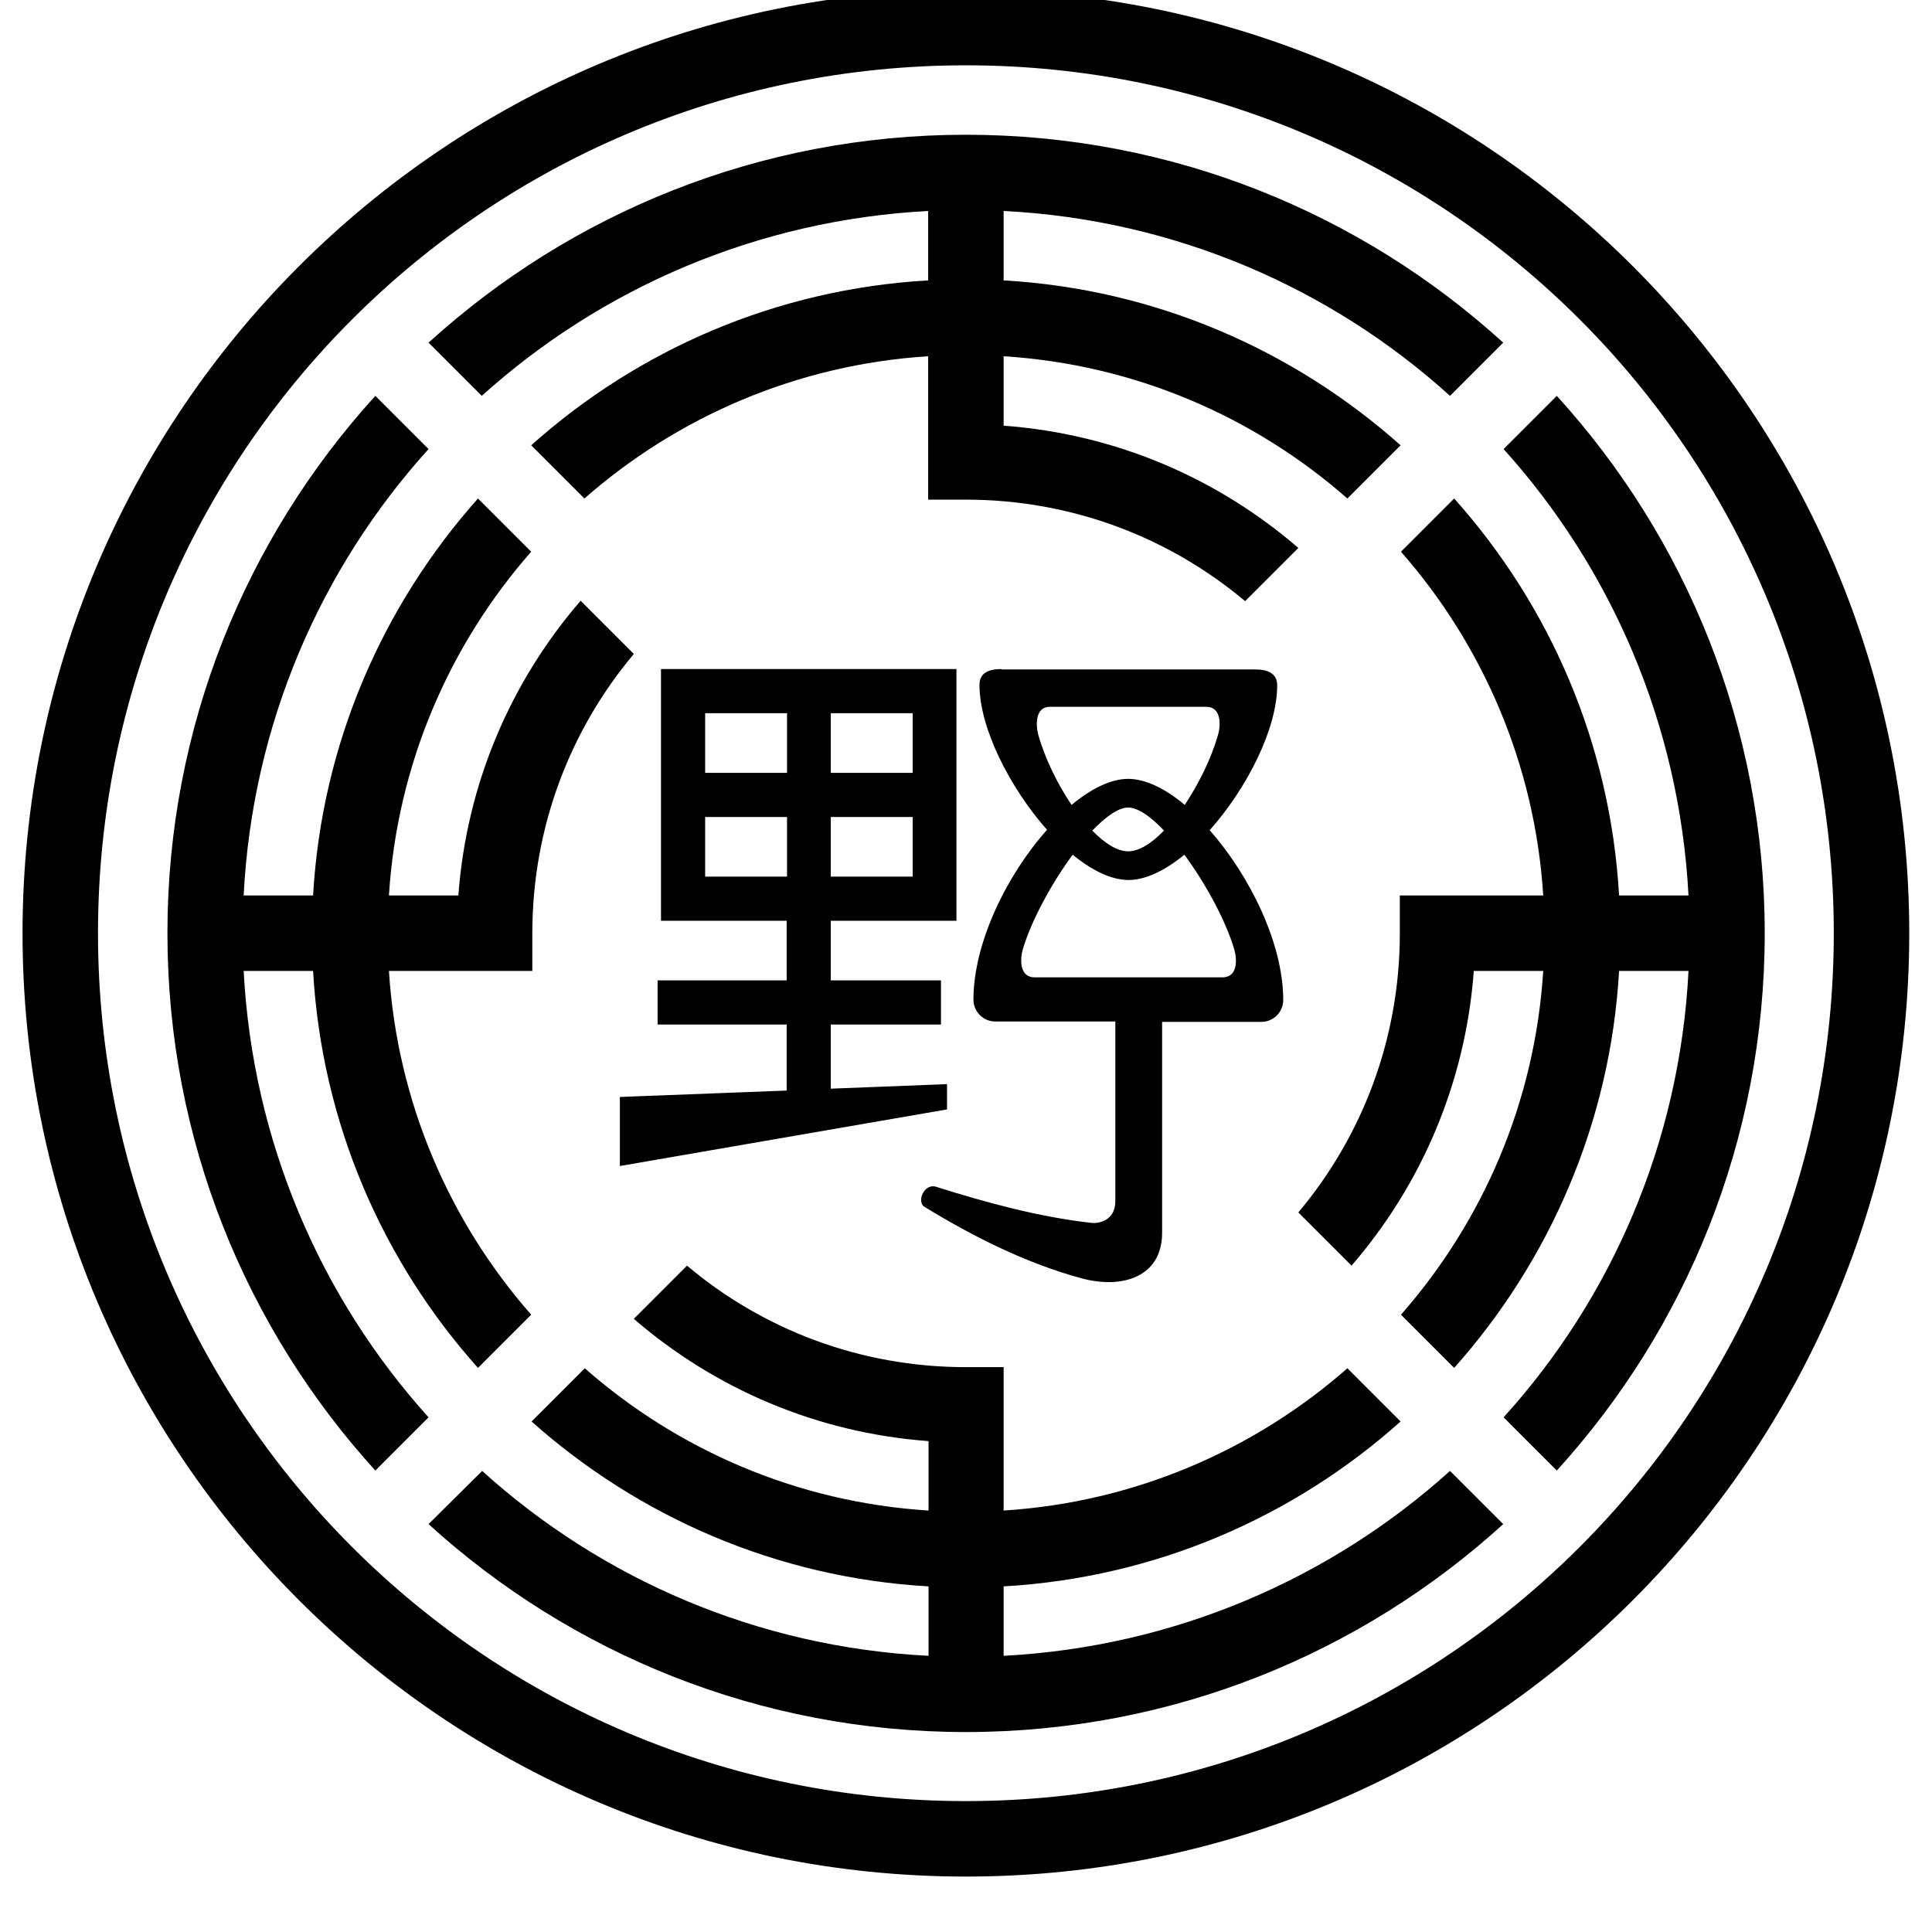 <svg xmlns="http://www.w3.org/2000/svg" x="0px" y="0px"  width="500px" height="500px" viewBox="0 0 512 512"><g id="rw-shimotsuke-tramway-o.svg"><g id="217_" transform="translate(-301.429,-333.791)">
			<path id="5603" d="M557.4,331.1c-138,0-250,112-250,250s112,250,250,250s250-112,250-250
				S695.4,331.1,557.4,331.1L557.4,331.1z M557.4,351.1c127.1,0,230,102.9,230,230s-102.9,230-230,230s-230-102.9-230-230
				S430.3,351.1,557.4,351.1L557.4,351.1z M557.4,369.5c-54.8,0-104.8,20.9-142.4,55.1l14.1,14.1c31.6-28.5,72.9-46.6,118.3-49v18.4
				c-40.3,2.3-76.9,18.4-105.2,43.7l14.1,14.1c24.6-21.6,56.3-35.5,91.1-37.7v18.4v19.6h10c28.2,0,54,10.1,74,26.9l14.1-14.1
				c-21.3-18.4-48.3-30.2-78.1-32.4v-18.4c34.9,2.2,66.5,16.1,91.1,37.7l14.1-14.1c-28.3-25.2-64.9-41.4-105.2-43.7v-18.4
				c45.4,2.3,86.7,20.4,118.3,49l14.1-14.1C662.2,390.4,612.2,369.5,557.4,369.5z M400.9,438.7c-34.2,37.6-55.1,87.6-55.1,142.4
				s20.9,104.8,55.1,142.4l14.1-14.1c-28.5-31.6-46.6-72.9-49-118.3h18.4c2.3,40.3,18.4,76.9,43.7,105.2l14.1-14.1
				c-21.6-24.6-35.5-56.3-37.7-91.1h18.4h19.6v-10c0-28.2,10.1-54,26.9-74l-14.1-14.1c-18.4,21.3-30.2,48.3-32.4,78.1h-18.4
				c2.2-34.9,16.1-66.5,37.7-91.1l-14.1-14.1c-25.2,28.3-41.4,64.9-43.7,105.2H366c2.3-45.4,20.4-86.7,49-118.3L400.9,438.7z
				 M714,438.7l-14.1,14.1c28.5,31.6,46.6,72.9,49,118.3h-18.4c-2.3-40.3-18.4-76.9-43.7-105.2L672.7,480
				c21.6,24.6,35.5,56.3,37.7,91.1h-18.4h-19.6v10c0,28.2-10.1,54-26.9,74l14.1,14.1c18.4-21.3,30.2-48.3,32.4-78.1h18.4
				c-2.2,34.9-16.1,66.5-37.7,91.1l14.1,14.1c25.2-28.3,41.4-64.9,43.7-105.2h18.4c-2.3,45.4-20.4,86.7-49,118.3l14.1,14.1
				c34.2-37.6,55.1-87.6,55.1-142.4S748.2,476.3,714,438.7z M476.6,511.1v66.7h5.8h27.5v15.8h-34.2v11.7h34.2v17.5l-44.2,1.7v18.3
				l86.7-15v-6.7l-30.8,1.2v-17h29.2v-11.7h-29.2v-15.8h33.3v-66.7h-39.2H476.6z M566.8,511.1c-3.2,0-5.8,0.9-5.8,4.2
				c0,11.4,8,27.2,17.9,38.4c-10.7,12-19.5,30-19.5,45c0,3.2,2.6,5.8,5.8,5.8H597v47.6c0,5.3-4.5,5.9-6.1,5.8
				c-14.3-1.6-28.4-5.5-41.4-9.6c-3.2-1-5.2,4-3.1,5.3c12.9,7.9,27,15,41.8,19c10.5,2.8,21.2-0.3,21.2-12.1v-55.9h26.3
				c3.2,0,5.8-2.6,5.8-5.8c0-15-8.9-33-19.5-45c9.9-11.1,17.9-26.9,17.9-38.4c0-3.2-2.6-4.2-5.8-4.2h-33.6H566.8z M579.7,521.1h20.7
				h20.7c4,0,3.9,4.8,3.1,7.5c-1.8,6.3-5.1,12.9-8.8,18.5c-5.1-4.3-10.4-6.9-15-6.9c-4.6,0-9.8,2.6-15,6.9c-3.7-5.5-7-12.2-8.8-18.5
				C575.9,525.9,575.7,521.1,579.7,521.1z M488.3,522.8h21.7v15.8h-21.7V522.8z M521.6,522.8h21.7v15.8h-21.7V522.8z M600.4,547.8
				c2.6,0,6,2.4,9.5,6.1c-3.3,3.4-6.6,5.5-9.5,5.5s-6.2-2.1-9.5-5.5C594.5,550.2,597.8,547.8,600.4,547.8z M488.3,550.3h21.7v15.8
				h-21.7V550.3z M521.6,550.3h21.7v15.8h-21.7V550.3z M585.7,560.3c5,4.1,10.2,6.7,14.8,6.7c4.6,0,9.8-2.6,14.8-6.7
				c5.7,7.7,11,17.6,13.2,25c0.8,2.7,1,7.5-3.1,7.5h-24.9h-24.9c-4,0-3.9-4.8-3.1-7.5C574.7,577.9,580,568,585.7,560.3z
				 M483.5,669.2l-14.1,14.1c21.3,18.4,48.3,30.2,78.1,32.4v18.4c-34.9-2.2-66.5-16.1-91.1-37.7l-14.1,14.1
				c28.3,25.2,64.9,41.4,105.2,43.7v18.4c-45.4-2.3-86.7-20.4-118.3-49L415,737.7c37.6,34.2,87.6,55.1,142.4,55.1
				s104.8-20.9,142.4-55.1l-14.1-14.1c-31.6,28.5-72.9,46.6-118.3,49v-18.4c40.3-2.3,76.9-18.4,105.2-43.7l-14.1-14.1
				c-24.6,21.6-56.3,35.5-91.1,37.7v-18.4v-19.6h-10C529.2,696.1,503.4,686,483.5,669.2z"/>
		</g></g></svg> 
